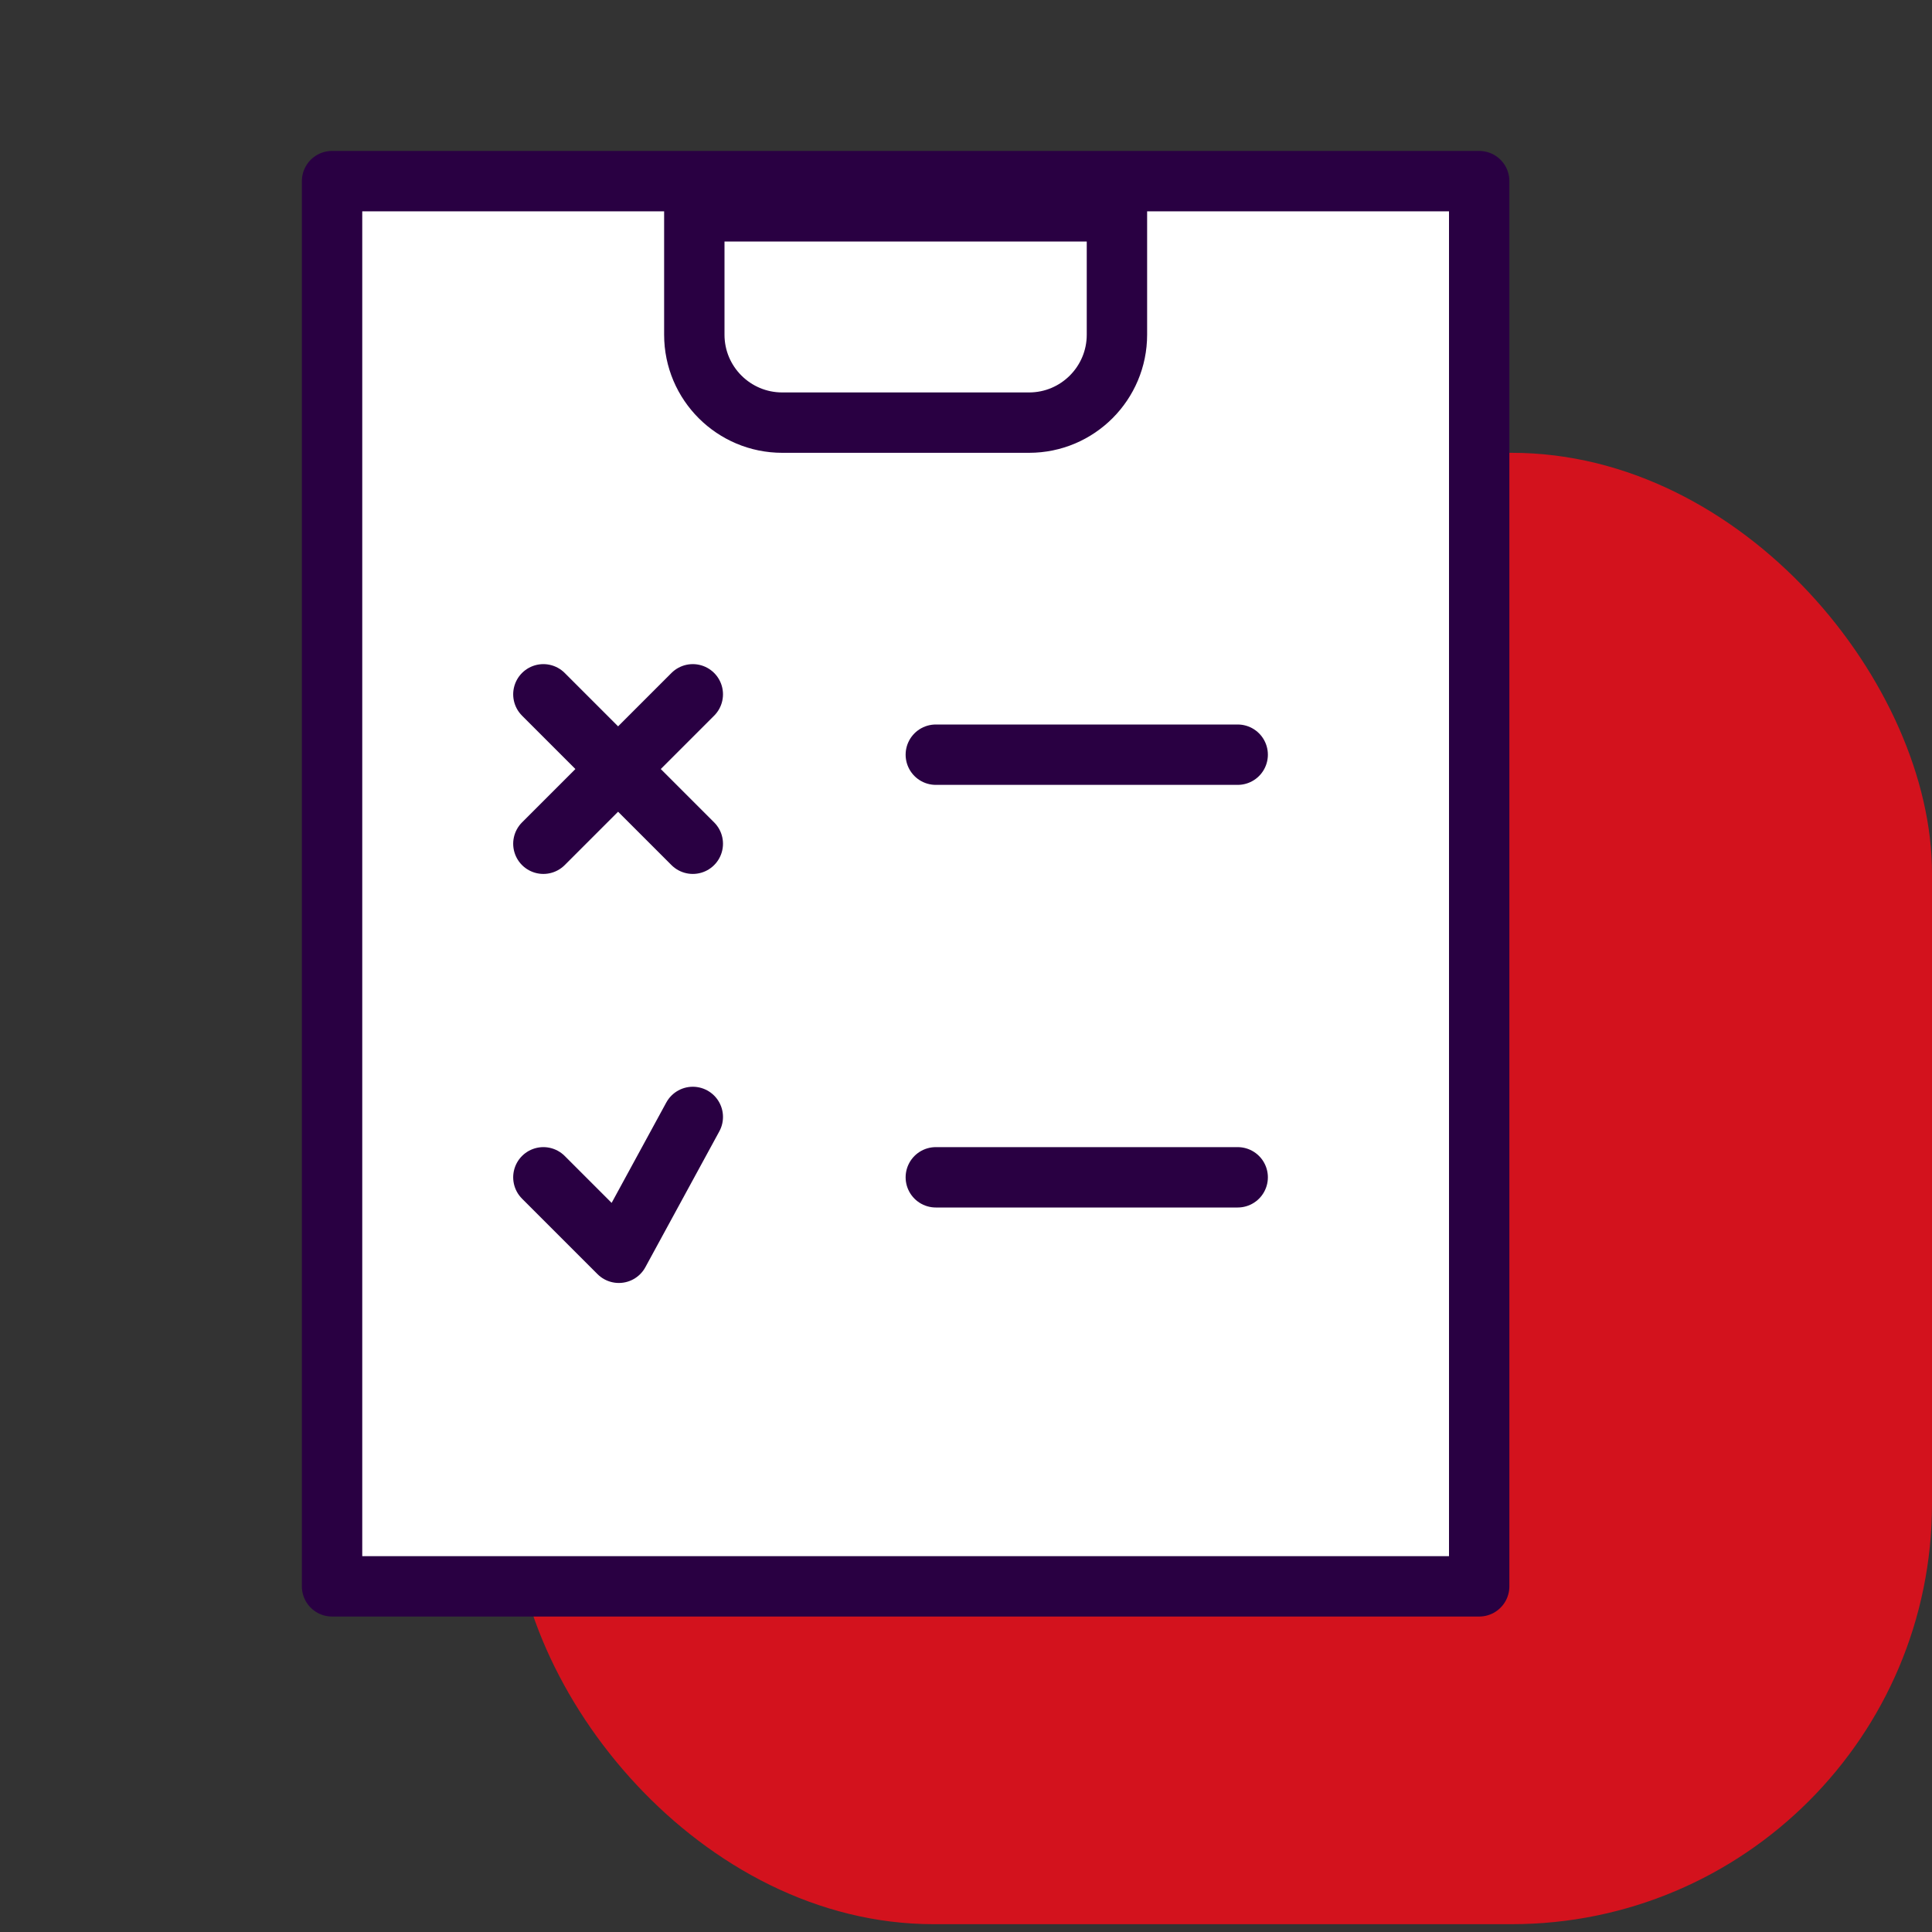 <svg width="64" height="64" viewBox="0 0 64 64" fill="none" xmlns="http://www.w3.org/2000/svg">
<rect x="0" y="0" width="64" height="64" fill="#333333" stroke="none"/>
<g clip-path="url(#clip0_40590_391)">
<rect x="17" y="15" width="47" height="48.741" rx="13.926" fill="#D3121D"/>
<path d="M11 6L11 52.55L49 52.55L49 6L11 6Z" fill="white" stroke="#290042" stroke-width="2" stroke-linecap="round" stroke-linejoin="round"/>
<path d="M34.088 14L25.912 14C24.312 14 23 12.703 23 11.088L23 7L37 7L37 11.088C37 12.688 35.703 14 34.088 14Z" stroke="#290042" stroke-width="2" stroke-linecap="round" stroke-linejoin="round"/>
<path d="M31 25H41" stroke="#290042" stroke-width="2" stroke-linecap="round" stroke-linejoin="round"/>
<path d="M18 27.95L22.95 23" stroke="#290042" stroke-width="2" stroke-linecap="round" stroke-linejoin="round"/>
<path d="M18 39L20.5 41.5L22.95 37" stroke="#290042" stroke-width="2" stroke-linecap="round" stroke-linejoin="round"/>
<path d="M22.95 27.95L18 23" stroke="#290042" stroke-width="2" stroke-linecap="round" stroke-linejoin="round"/>
<path d="M31 39H41" stroke="#290042" stroke-width="2" stroke-linecap="round" stroke-linejoin="round"/>
</g>
<defs>
<clipPath id="clip0_40590_391">
<rect width="64" height="64" fill="white"/>
</clipPath>
</defs>
</svg>

